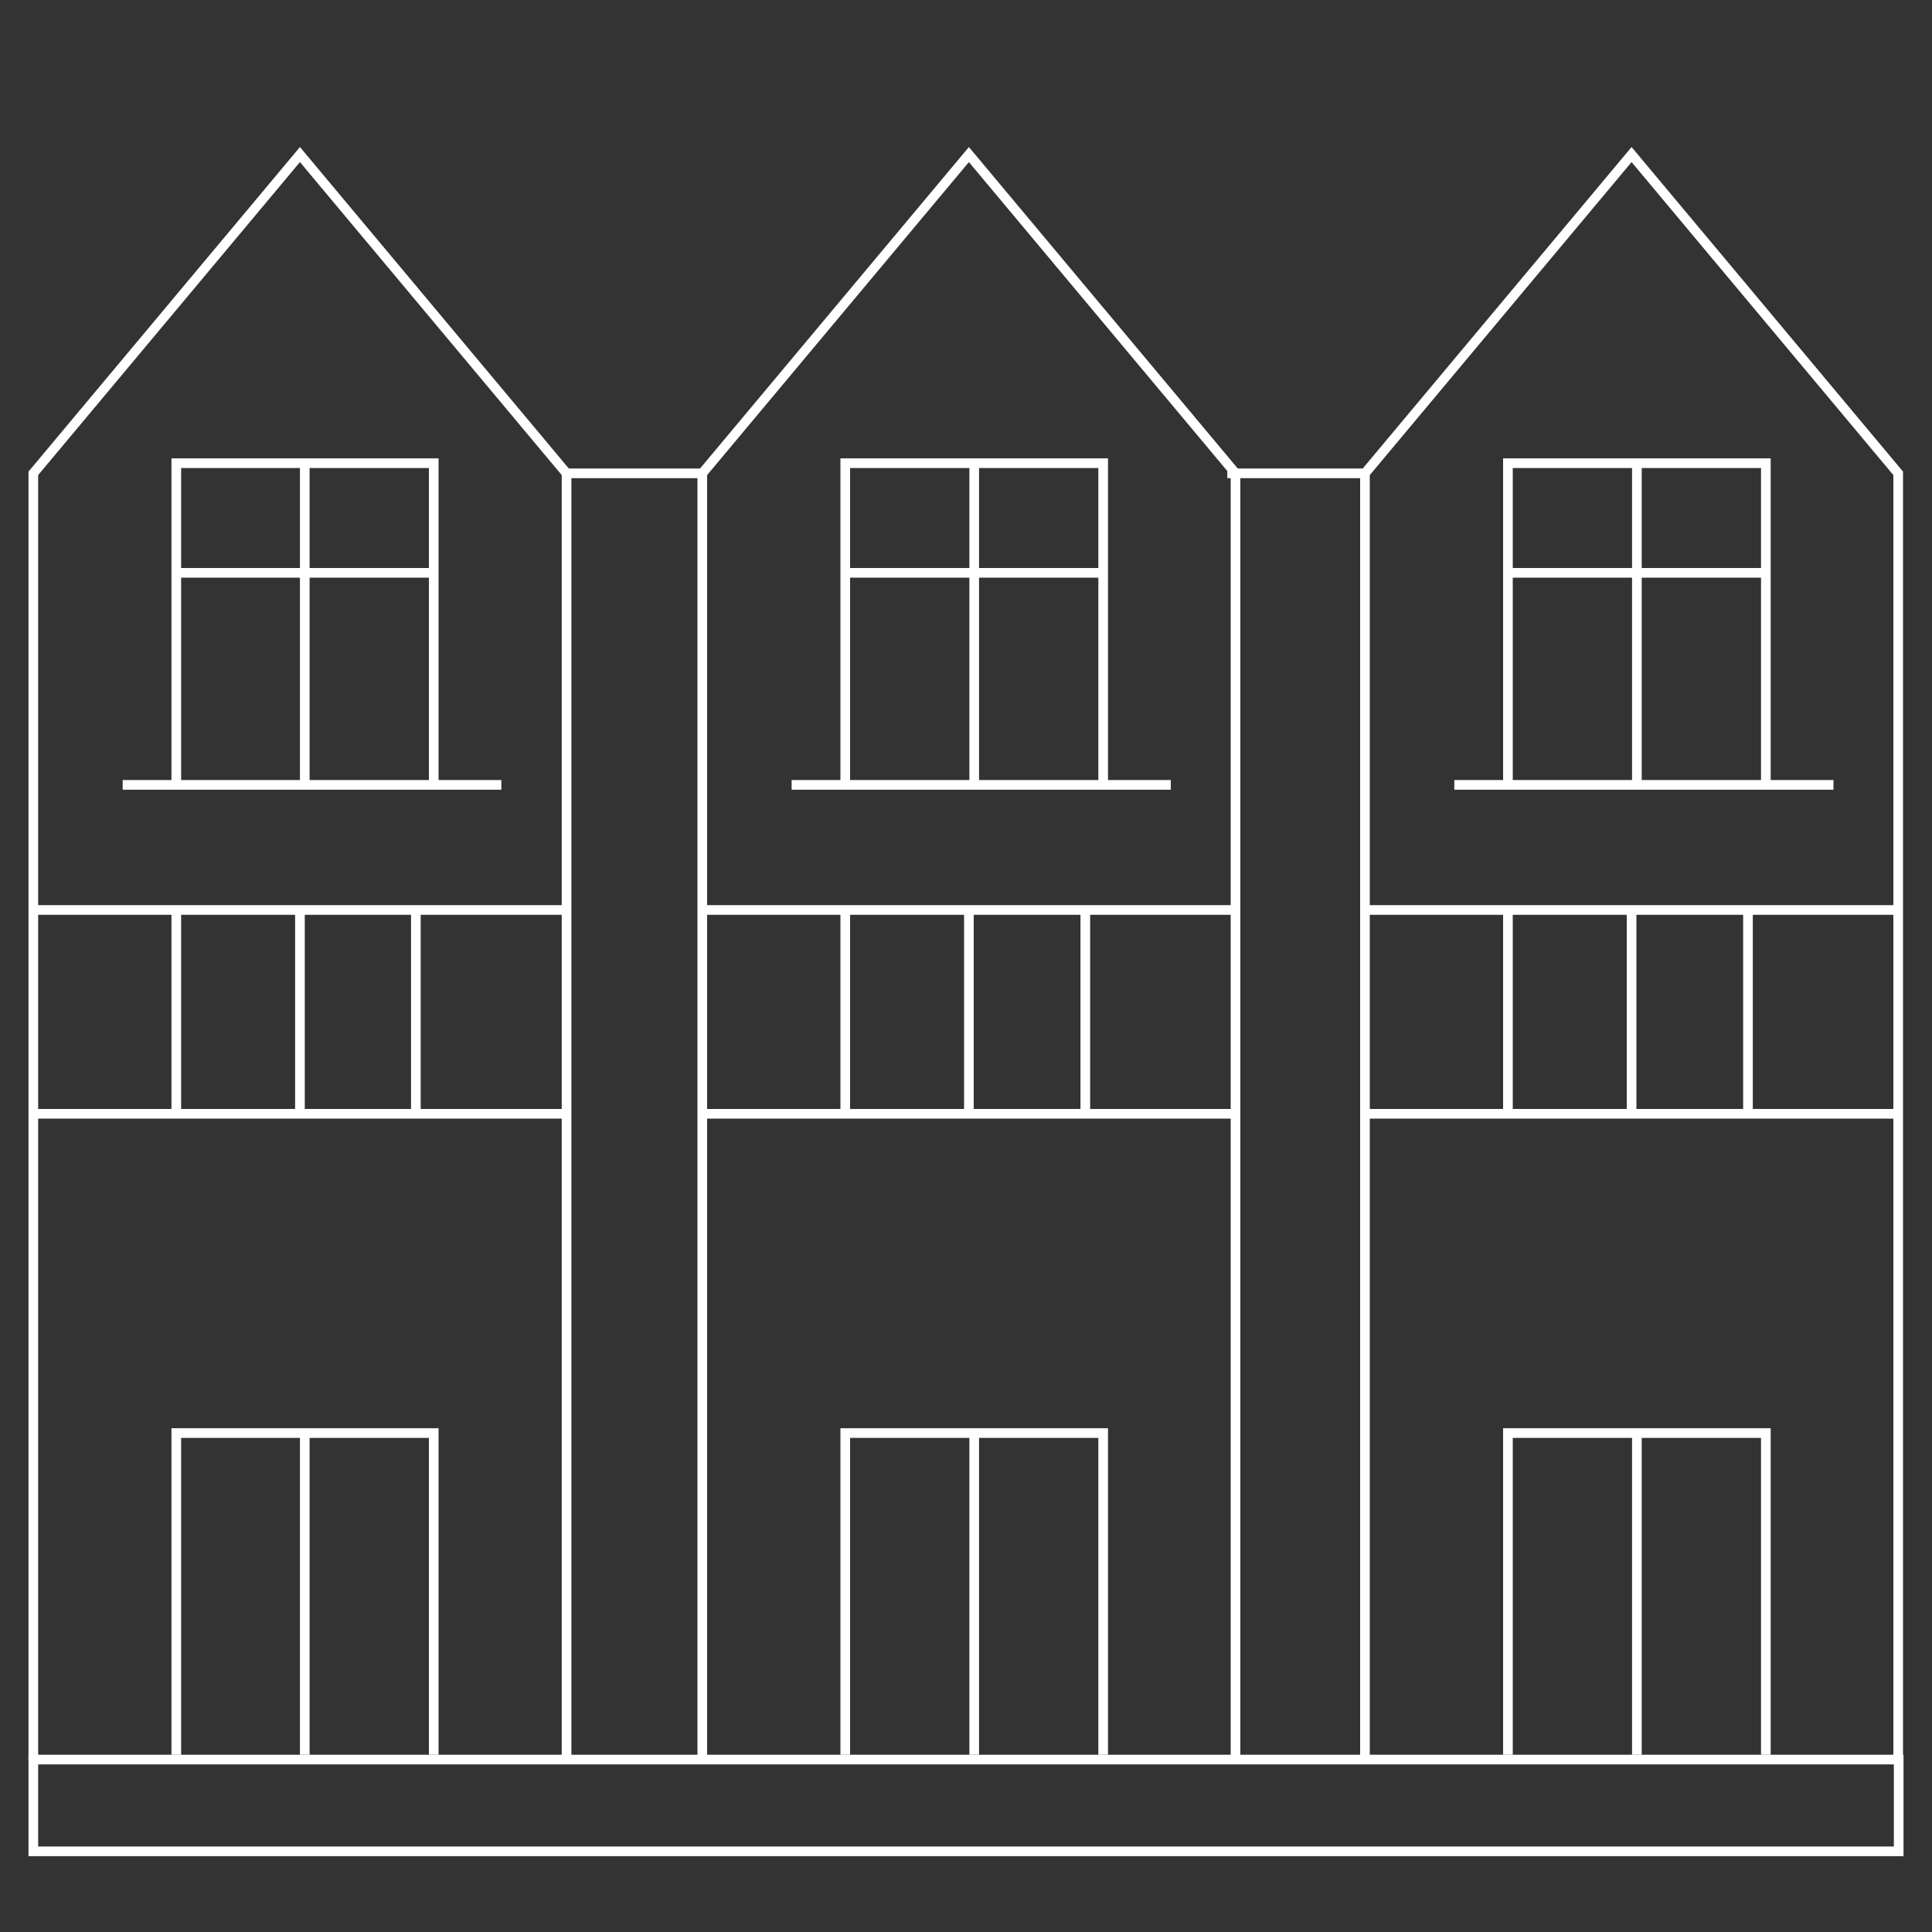 <?xml version="1.0" encoding="utf-8"?>
<!-- Generator: Adobe Illustrator 26.0.0, SVG Export Plug-In . SVG Version: 6.00 Build 0)  -->
<svg version="1.1" xmlns="http://www.w3.org/2000/svg" xmlns:xlink="http://www.w3.org/1999/xlink" x="0px" y="0px"
	 viewBox="0 0 400 400" style="enable-background:new 0 0 400 400;" xml:space="preserve">
<rect x="0" y="0" width="400" height="400" fill="#333333" stroke="none"/>
<style type="text/css">
	.st0{display:none;}
	.st1{display:inline;fill:none;stroke:#F6F7F7;stroke-width:2;stroke-miterlimit:10;}
	.st2{fill:none;stroke:#FFFFFF;stroke-width:2;stroke-miterlimit:10;}
</style>
<g id="Layer_1" class="st0">
	<polygon class="st1" points="264.3,22.7 265.9,395.8 360.3,395.8 358.7,22.7 	"/>
	<rect x="282.4" y="54.9" class="st1" width="23.9" height="35"/>
	<rect x="282.4" y="110" class="st1" width="23.9" height="35"/>
	<rect x="282.4" y="165" class="st1" width="23.9" height="35"/>
	<rect x="282.4" y="220.1" class="st1" width="23.9" height="35"/>
	<rect x="282.4" y="275.2" class="st1" width="23.9" height="35"/>
	<rect x="320" y="54.9" class="st1" width="23.9" height="35"/>
	<rect x="320" y="110" class="st1" width="23.9" height="35"/>
	<rect x="320" y="165" class="st1" width="23.9" height="35"/>
	<rect x="320" y="220.1" class="st1" width="23.9" height="35"/>
	<rect x="320" y="275.2" class="st1" width="23.9" height="35"/>
	<polygon class="st1" points="134,22.7 134,395.8 39.6,395.8 39.6,22.7 	"/>
	<rect x="93.6" y="54.9" class="st1" width="23.9" height="35"/>
	<rect x="93.6" y="110" class="st1" width="23.9" height="35"/>
	<rect x="93.6" y="165" class="st1" width="23.9" height="35"/>
	<rect x="93.6" y="220.1" class="st1" width="23.9" height="35"/>
	<rect x="93.6" y="275.2" class="st1" width="23.9" height="35"/>
	<rect x="56" y="54.9" class="st1" width="23.9" height="35"/>
	<rect x="56" y="110" class="st1" width="23.9" height="35"/>
	<rect x="56" y="165" class="st1" width="23.9" height="35"/>
	<rect x="56" y="220.1" class="st1" width="23.9" height="35"/>
	<rect x="56" y="275.2" class="st1" width="23.9" height="35"/>
	<rect x="93.6" y="326.6" class="st1" width="23.9" height="35"/>
	<rect x="56" y="326.6" class="st1" width="23.9" height="35"/>
	<rect x="282.4" y="326.6" class="st1" width="23.9" height="35"/>
	<rect x="320" y="326.6" class="st1" width="23.9" height="35"/>
	<path class="st1" d="M251.2,22.7V10.6c0-4.2-2.3-7.6-5.1-7.6h-91.6c-2.8,0-5.1,3.4-5.1,7.6v12.1h-17l1.6,373.5h131.9V22.7H251.2z"
		/>
	<rect x="150.7" y="52" class="st1" width="23.9" height="35.4"/>
	<rect x="150.7" y="107.6" class="st1" width="23.9" height="35.4"/>
	<rect x="150.7" y="163.2" class="st1" width="23.9" height="35.4"/>
	<rect x="150.7" y="218.8" class="st1" width="23.9" height="35.4"/>
	<rect x="150.7" y="274.4" class="st1" width="23.9" height="35.4"/>
	<rect x="188" y="52" class="st1" width="23.9" height="35.4"/>
	<rect x="188" y="107.6" class="st1" width="23.9" height="35.4"/>
	<rect x="188" y="163.2" class="st1" width="23.9" height="35.4"/>
	<rect x="188" y="218.8" class="st1" width="23.9" height="35.4"/>
	<rect x="188" y="274.4" class="st1" width="23.9" height="35.4"/>
	<rect x="188" y="330" class="st1" width="23.9" height="66.2"/>
	<rect x="225.6" y="52" class="st1" width="23.9" height="35.4"/>
	<rect x="225.6" y="107.6" class="st1" width="23.9" height="35.4"/>
	<rect x="225.6" y="163.2" class="st1" width="23.9" height="35.4"/>
	<rect x="225.6" y="218.8" class="st1" width="23.9" height="35.4"/>
	<rect x="225.6" y="274.4" class="st1" width="23.9" height="35.4"/>
</g>
<g id="Layer_2">
	<polyline class="st2" points="6.9,364.3 6.9,98 62.1,32 117.3,98 117.3,364.3 	"/>
	<line class="st2" x1="103.8" y1="162.5" x2="25.4" y2="162.5"/>
	<line class="st2" x1="89.8" y1="118.6" x2="36.5" y2="118.6"/>
	<polyline class="st2" points="36.5,162.5 36.5,95.9 89.8,95.9 89.8,162.5 	"/>
	<line class="st2" x1="63.1" y1="95.9" x2="63.1" y2="162.5"/>
	<polyline class="st2" points="36.5,363.3 36.5,296.7 89.8,296.7 89.8,363.3 	"/>
	<line class="st2" x1="63.1" y1="296.7" x2="63.1" y2="363.3"/>
	<line class="st2" x1="6.9" y1="188.4" x2="117.3" y2="188.4"/>
	<line class="st2" x1="6.9" y1="230.6" x2="117.3" y2="230.6"/>
	<line class="st2" x1="36.5" y1="188.4" x2="36.5" y2="230.6"/>
	<line class="st2" x1="86.1" y1="188.4" x2="86.1" y2="230.6"/>
	<line class="st2" x1="62.1" y1="188.4" x2="62.1" y2="230.6"/>
	<polyline class="st2" points="145.4,364.3 145.4,98 200.6,32 255.8,98 255.8,364.3 	"/>
	<line class="st2" x1="242.4" y1="162.5" x2="163.9" y2="162.5"/>
	<line class="st2" x1="228.4" y1="118.6" x2="175" y2="118.6"/>
	<polyline class="st2" points="175,162.5 175,95.9 228.4,95.9 228.4,162.5 	"/>
	<line class="st2" x1="201.7" y1="95.9" x2="201.7" y2="162.5"/>
	<polyline class="st2" points="175,363.3 175,296.7 228.4,296.7 228.4,363.3 	"/>
	<line class="st2" x1="201.7" y1="296.7" x2="201.7" y2="363.3"/>
	<line class="st2" x1="145.4" y1="188.4" x2="255.8" y2="188.4"/>
	<line class="st2" x1="145.4" y1="230.6" x2="255.8" y2="230.6"/>
	<line class="st2" x1="175" y1="188.4" x2="175" y2="230.6"/>
	<line class="st2" x1="224.7" y1="188.4" x2="224.7" y2="230.6"/>
	<line class="st2" x1="200.6" y1="188.4" x2="200.6" y2="230.6"/>
	<polyline class="st2" points="282.6,364.3 282.6,98 337.8,32 393,98 393,364.3 	"/>
	<line class="st2" x1="379.6" y1="162.5" x2="301.1" y2="162.5"/>
	<line class="st2" x1="365.6" y1="118.6" x2="312.2" y2="118.6"/>
	<polyline class="st2" points="312.2,162.5 312.2,95.9 365.6,95.9 365.6,162.5 	"/>
	<line class="st2" x1="338.9" y1="95.9" x2="338.9" y2="162.5"/>
	<polyline class="st2" points="312.2,363.3 312.2,296.7 365.6,296.7 365.6,363.3 	"/>
	<line class="st2" x1="338.9" y1="296.7" x2="338.9" y2="363.3"/>
	<line class="st2" x1="282.6" y1="188.4" x2="393" y2="188.4"/>
	<line class="st2" x1="282.6" y1="230.6" x2="393" y2="230.6"/>
	<line class="st2" x1="312.2" y1="188.4" x2="312.2" y2="230.6"/>
	<line class="st2" x1="361.9" y1="188.4" x2="361.9" y2="230.6"/>
	<line class="st2" x1="337.8" y1="188.4" x2="337.8" y2="230.6"/>
	<rect x="6.9" y="364.3" class="st2" width="386.2" height="19"/>
	<line class="st2" x1="117.3" y1="98" x2="145.4" y2="98"/>
	<line class="st2" x1="254.1" y1="98" x2="282.2" y2="98"/>
</g>
</svg>
